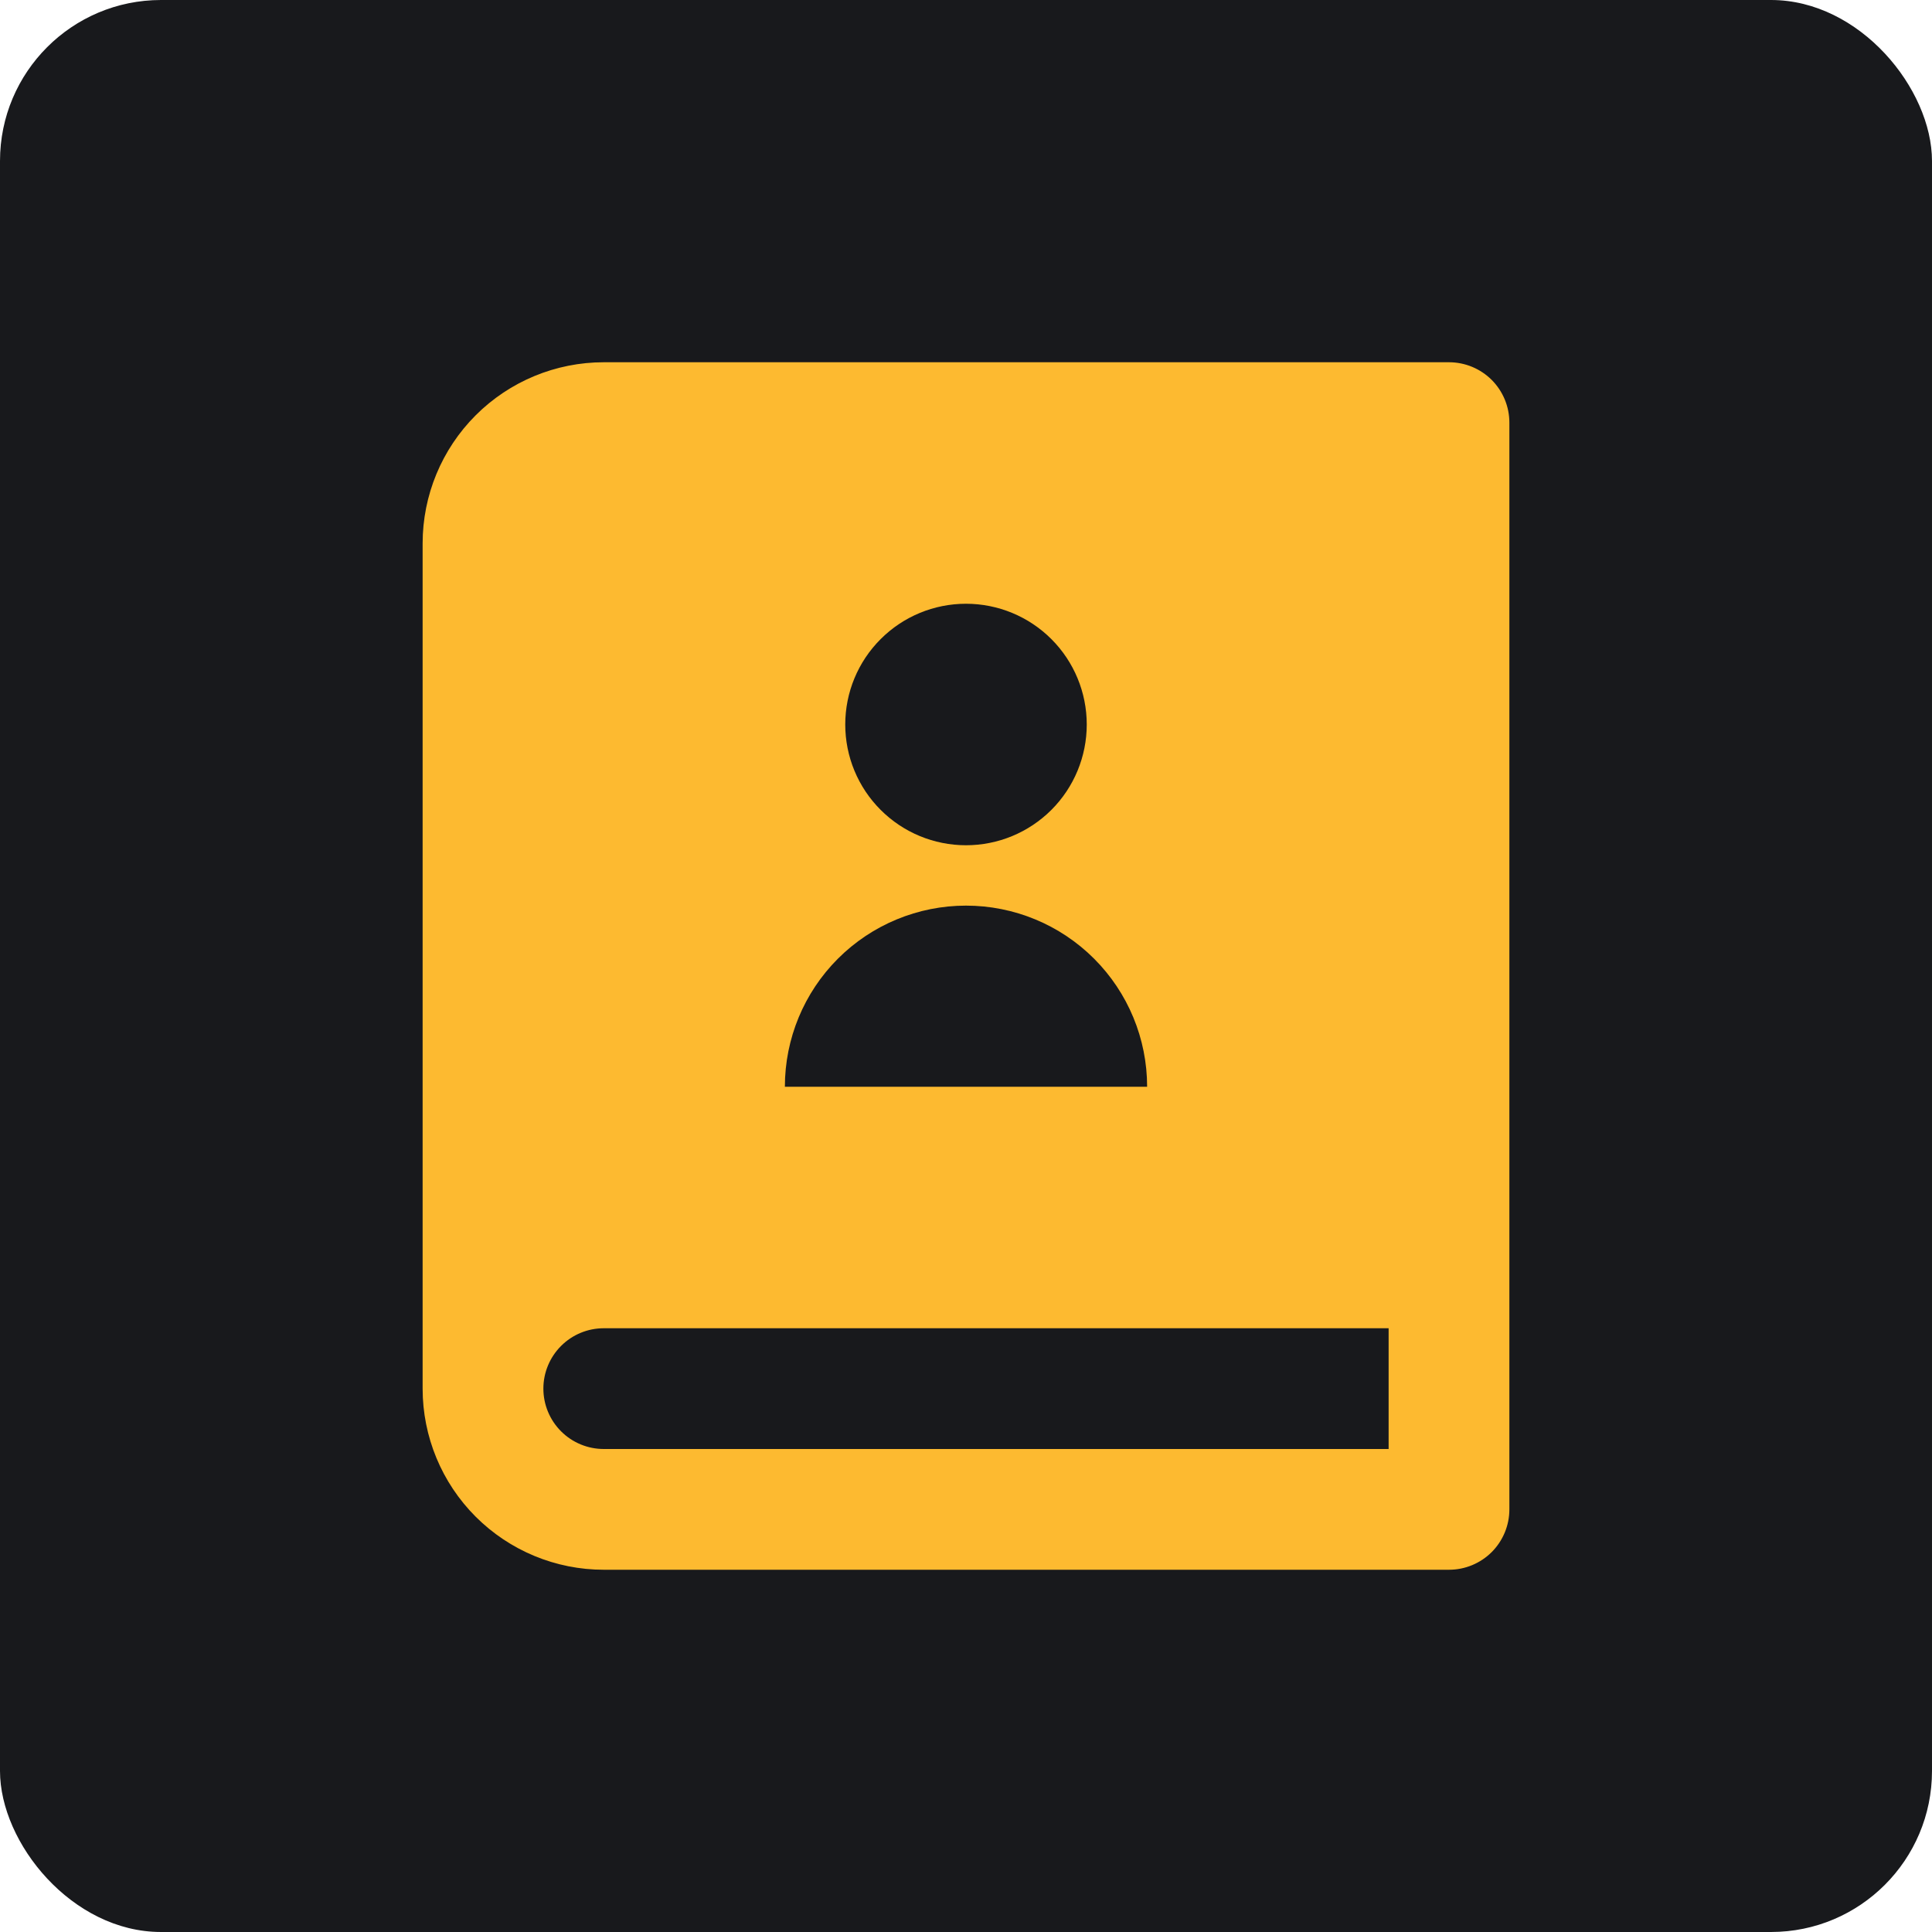 <svg width="48" height="48" viewBox="0 0 48 48" fill="none" xmlns="http://www.w3.org/2000/svg">
<circle cx="24" cy="24" r="24" fill="#191919"/>
<rect width="48" height="48" rx="4" fill="#18191C"/>
<path d="M36 39H15C13.807 39 12.662 38.526 11.818 37.682C10.974 36.838 10.5 35.694 10.5 34.5V13.5C10.5 12.306 10.974 11.162 11.818 10.318C12.662 9.474 13.807 9 15 9H36C36.398 9 36.779 9.158 37.061 9.439C37.342 9.721 37.5 10.102 37.5 10.5V37.5C37.5 37.898 37.342 38.279 37.061 38.561C36.779 38.842 36.398 39 36 39ZM34.5 36V33H15C14.602 33 14.221 33.158 13.94 33.439C13.658 33.721 13.5 34.102 13.5 34.5C13.5 34.898 13.658 35.279 13.94 35.561C14.221 35.842 14.602 36 15 36H34.5ZM24 21C24.796 21 25.559 20.684 26.122 20.121C26.684 19.559 27 18.796 27 18C27 17.204 26.684 16.441 26.122 15.879C25.559 15.316 24.796 15 24 15C23.204 15 22.441 15.316 21.879 15.879C21.316 16.441 21 17.204 21 18C21 18.796 21.316 19.559 21.879 20.121C22.441 20.684 23.204 21 24 21ZM19.5 27H28.5C28.5 25.806 28.026 24.662 27.182 23.818C26.338 22.974 25.194 22.5 24 22.5C22.807 22.5 21.662 22.974 20.818 23.818C19.974 24.662 19.5 25.806 19.5 27Z" fill="#FDBA30"/>
</svg>
